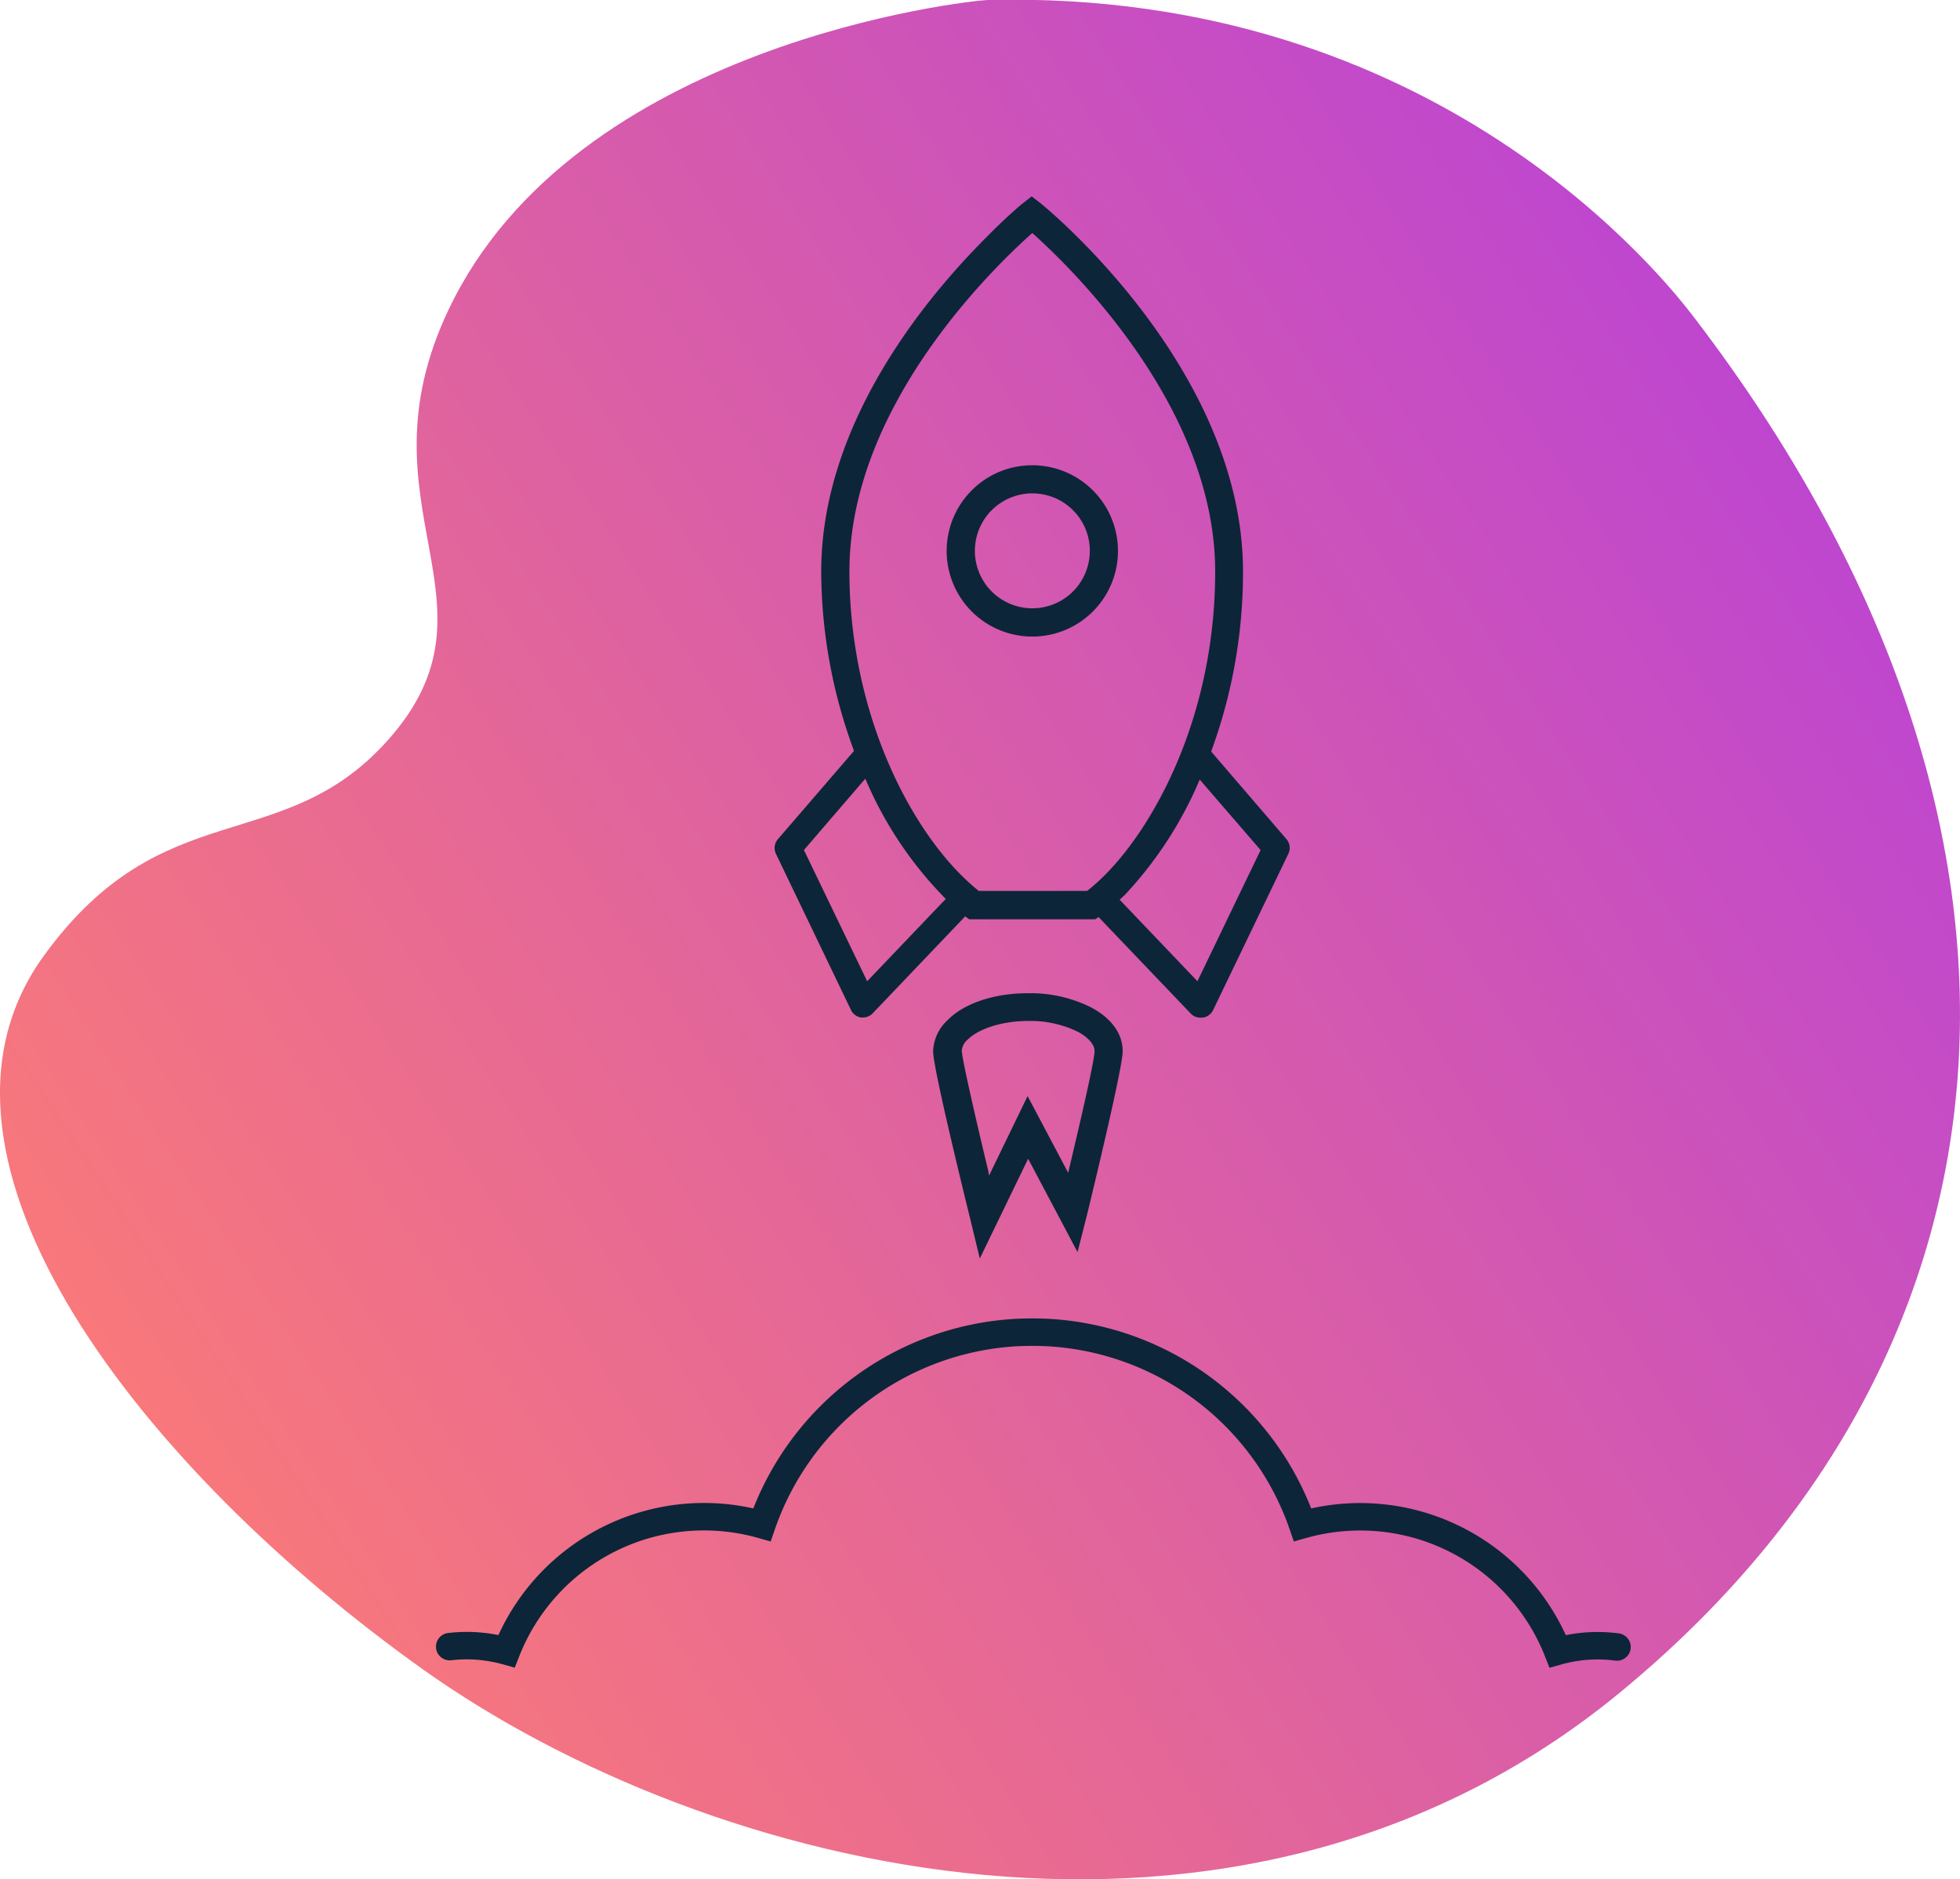<svg xmlns="http://www.w3.org/2000/svg" xmlns:xlink="http://www.w3.org/1999/xlink" viewBox="0 0 214.18 205.39"><defs><style>.cls-1{fill:url(#linear-gradient);}.cls-2{fill:none;stroke:#0d2538;stroke-linecap:round;stroke-miterlimit:10;stroke-width:3px;}.cls-3{fill:#0d2538;}</style><linearGradient id="linear-gradient" x1="-826.67" y1="832.13" x2="-497.48" y2="887.76" gradientTransform="translate(39.22 -992.81) rotate(-42.94)" gradientUnits="userSpaceOnUse"><stop offset="0" stop-color="#ff7e71"/><stop offset="0.63" stop-color="#c54cc5"/><stop offset="1" stop-color="#a22ef8"/></linearGradient></defs><g id="Layer_2" data-name="Layer 2"><g id="Layer_1-2" data-name="Layer 1"><path class="cls-1" d="M49,33.88c-10.22,21.55,6.74,31.93-6.55,46.94C30.84,93.9,17.87,86.4,4.78,104.47c-16.07,22.19,11.06,56.32,41.34,77.91,31.27,22.29,89,36.85,130.65,2.8,46.71-38.23,49.82-96.13,8.52-150.27C182,30.56,157.13-1.23,107.9,0,105.69.09,62.8,4.74,49,33.88Z"/><path class="cls-2" d="M176.7,180a16.88,16.88,0,0,0-2.15-.14,16.28,16.28,0,0,0-4.33.6,23.2,23.2,0,0,0-27.88-13.82,31.26,31.26,0,0,0-27.7-21h0a34.56,34.56,0,0,0-3.7,0,31.27,31.27,0,0,0-27.68,21,23.2,23.2,0,0,0-27.91,13.81,16.21,16.21,0,0,0-4.32-.6,16.83,16.83,0,0,0-1.89.11"/><path class="cls-3" d="M131.48,111.21a1.5,1.5,0,0,0,1.08-.81l8.23-17.1a1.47,1.47,0,0,0-.2-1.58l-8.22-9.56,0-.08a56.85,56.85,0,0,0,3.46-19.62c0-22-21.19-39.49-22.09-40.22l-1-.78-1,.78s-1.63,1.32-4,3.74c-6.74,6.74-18,20.43-18,36.48A56.64,56.64,0,0,0,93.3,82l0,.09-.06.07L85,91.72a1.47,1.47,0,0,0-.21,1.59L93,110.4a1.46,1.46,0,0,0,1.09.8,1,1,0,0,0,.24,0,1.45,1.45,0,0,0,1-.42l0,0,10.14-10.63.43.32h13.8l.34-.25,10.08,10.55a1.43,1.43,0,0,0,1.05.45Zm6.27-18.31-.1.22-6.8,14.12-8.5-8.91.12-.11.17-.16.25-.23A42.55,42.55,0,0,0,131,85.43l.1-.23Zm-34.51,5.23.11.11-8.59,9L87.85,92.9l.07-.08,6.63-7.71.11.23A41.85,41.85,0,0,0,103.24,98.13ZM107,97.4l0,0C100.16,92,92.83,78.72,92.82,62.46c0-14.94,10.74-27.91,17.14-34.31,1.18-1.17,2.14-2.06,2.74-2.59l.1-.1.11.1c4.66,4.19,19.88,19.23,19.88,36.9,0,15.59-6.51,27.63-12.07,33.19a22.69,22.69,0,0,1-1.92,1.72l0,0H107Z"/><path class="cls-3" d="M106.19,53.59a9.36,9.36,0,1,0,6.62-2.74A9.3,9.3,0,0,0,106.19,53.59Zm12.9,6.61a6.28,6.28,0,1,1-1.84-4.44A6.25,6.25,0,0,1,119.09,60.2Z"/><path class="cls-3" d="M119.31,110.14a14.74,14.74,0,0,0-7-1.59c-3.67,0-7,1.1-8.82,3a4.79,4.79,0,0,0-1.52,3.38c0,1.74,3.14,14.59,4.1,18.48l1,4.13,5.28-10.9,5.4,10.2,1-3.93c.92-3.79,3.93-16.27,3.93-18C122.69,113,121.49,111.33,119.31,110.14Zm.3,4.73h0c0,1-1.52,7.56-2.79,12.9l-.09.41-4.44-8.39-4.21,8.69L108,128c-1.31-5.45-2.86-12.17-2.9-13.16a1.74,1.74,0,0,1,.62-1.2c1.25-1.25,3.86-2.06,6.65-2.06a11.81,11.81,0,0,1,5.49,1.22C119,113.45,119.62,114.2,119.61,114.87Z"/></g></g></svg>